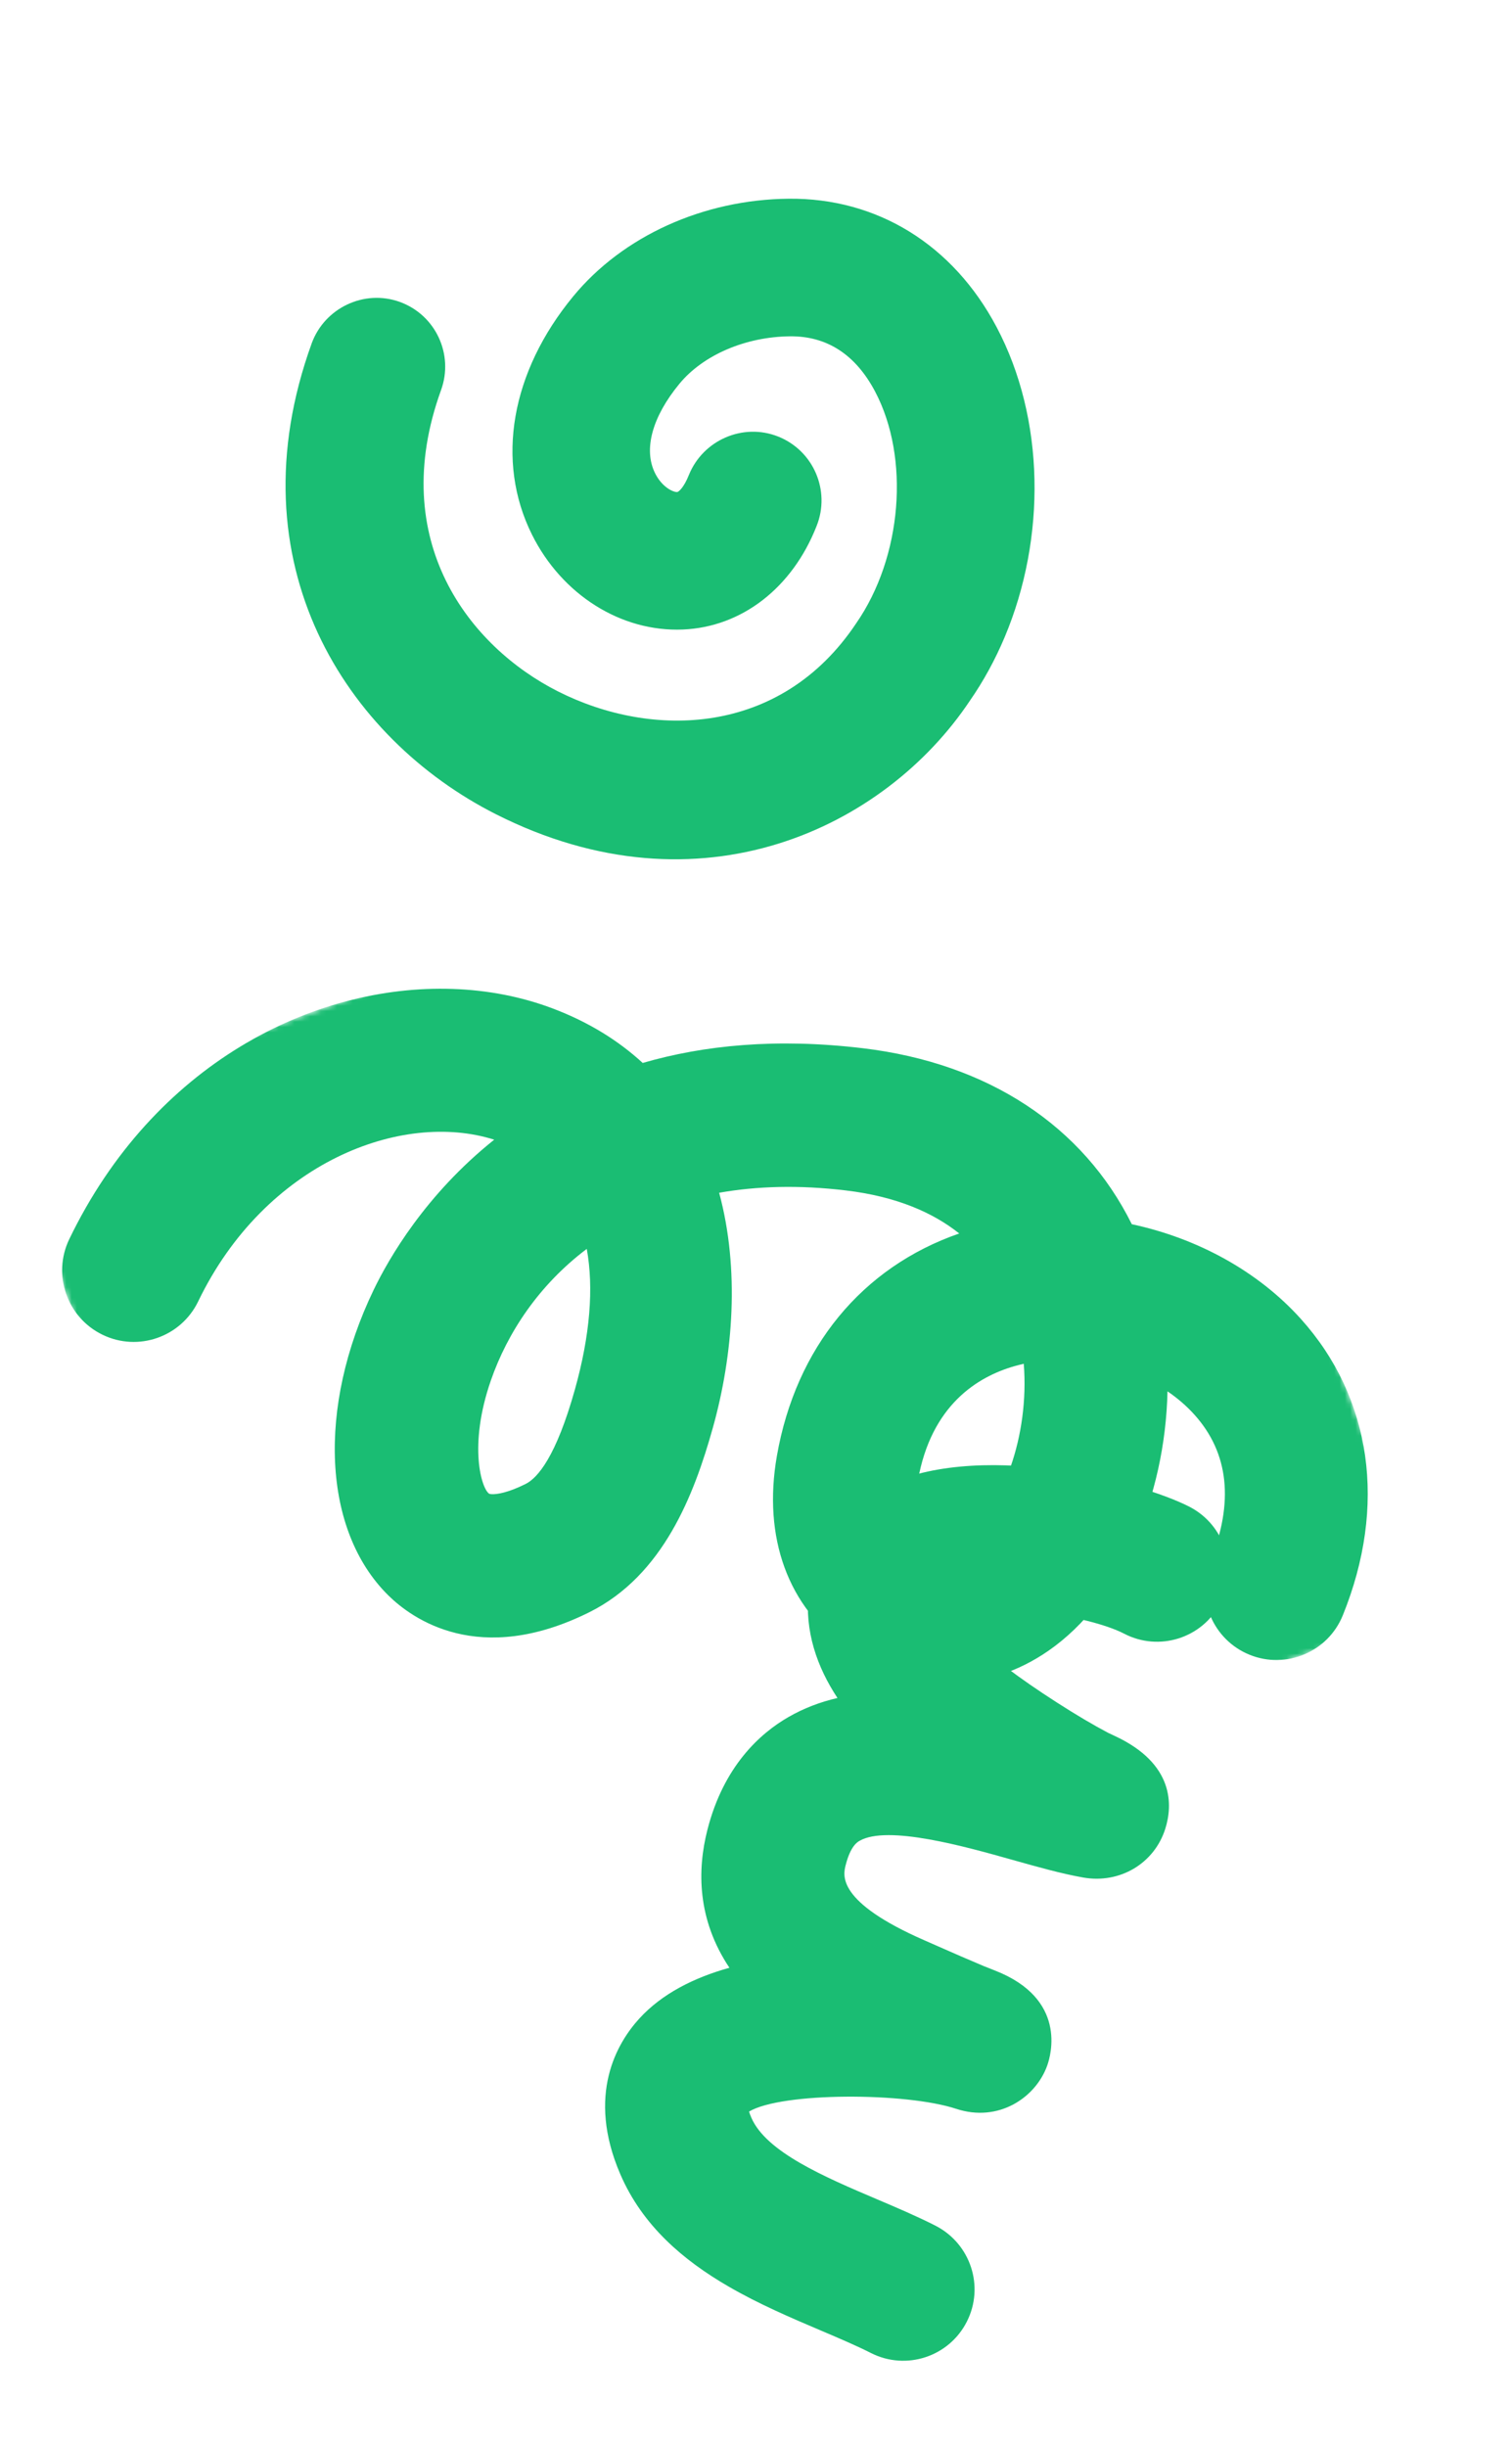 <svg width="285" height="461" viewBox="0 0 285 461" fill="none" xmlns="http://www.w3.org/2000/svg">
<path d="M83.136 73.49C85.576 66.757 82.097 59.326 75.368 56.885C68.637 54.444 61.204 58.023 58.764 64.654C43.698 106.212 65.332 139.166 93.454 153.389C132.02 172.897 166.872 155.894 182.799 132.04C185.397 128.302 187.588 124.27 189.365 120.053C197.258 101.311 196.969 78.851 187.852 61.623C179.631 46.086 165.342 37.272 148.65 37.437C132.587 37.596 117.412 44.468 108.056 55.821C96.291 70.09 93.383 86.869 100.262 100.703C105.909 112.058 117.077 119.088 128.716 118.604C139.827 118.143 149.358 110.744 153.93 99.082C156.578 92.432 153.33 84.892 146.679 82.247C140.028 79.602 132.49 82.94 129.844 89.5C128.884 91.901 127.896 92.69 127.644 92.701C126.822 92.733 124.756 91.728 123.477 89.157C121.247 84.684 122.927 78.538 128.061 72.309C132.542 66.872 140.529 63.445 148.907 63.362C155.862 63.294 161.256 66.789 164.939 73.749C171.543 86.227 170.076 104.917 161.375 117.446C147.153 138.742 122.893 139.224 105.159 130.254C88.551 121.856 72.819 101.949 83.136 73.49Z" fill="#1ABD73"/>
<mask id="mask0_321_593" style="mask-type:luminance" maskUnits="userSpaceOnUse" x="0" y="136" width="270" height="244">
<path d="M62.176 379.147L269.082 303.172L207.697 136L0.791 211.975L62.176 379.147Z" fill="white"/>
</mask>
<g mask="url(#mask0_321_593)">
<path d="M110.6 235.293C111.935 242.635 111.226 251.567 108.374 261.749C104.822 274.429 101.351 278.449 99.06 279.588C95.713 281.255 93.653 281.538 92.734 281.507C92.467 281.498 92.296 281.461 92.218 281.427C90.806 280.562 88.213 272.493 92.523 260.078C95.657 251.055 101.594 242.082 110.599 235.294M191.181 257.395C191.773 257.225 192.37 257.073 192.972 256.939C194.06 270.584 188.896 284.212 182.274 288.81C181.323 289.471 180.37 290.011 179.106 289.968C178.015 289.931 176.692 289.459 174.94 288.258C172.175 286.364 172.548 281.607 173.017 278.938C175.51 264.726 184.271 259.379 191.181 257.395M19.345 251.476C26.043 254.716 34.118 251.9 37.356 245.186C50.003 218.974 75.734 209.194 93.153 214.717C80.204 225.054 73.281 237.097 70.441 242.995C59.726 265.231 60.827 288.365 73.181 300.558C77.647 304.968 90.281 314.108 111.088 303.742C125.041 296.796 130.852 281.54 134.357 269.025C138.233 255.19 139.447 239.089 135.554 224.717C142.636 223.465 150.604 223.22 159.462 224.284C169.017 225.428 175.886 228.47 180.808 232.388C162.475 238.75 150.022 253.857 146.441 274.274C143.736 289.683 148.562 302.891 159.684 310.513C172.042 318.987 185.88 319.153 197.664 310.976C211.208 301.572 219.631 282.126 220.063 262.129C221.95 263.412 223.663 264.887 225.145 266.534C231.626 273.737 232.621 283.042 228.105 294.191C225.306 301.097 228.636 308.963 235.542 311.76C242.443 314.554 250.313 311.231 253.111 304.323C261.466 283.708 258.583 263.357 245.204 248.486C237.07 239.446 225.621 233.268 213.336 230.643C204.163 212.171 186.316 200.323 162.672 197.491C146.336 195.534 132.616 196.926 121.145 200.262C116.592 196.073 110.981 192.563 104.158 189.986C98.301 187.774 91.931 186.541 85.318 186.315C59.006 185.419 28.953 200.501 13.054 233.463C9.816 240.174 12.633 248.24 19.345 251.475" fill="#1ABD73"/>
</g>
<path d="M176.334 419.322C172.82 417.538 168.958 415.895 165.226 414.309C155.469 410.159 144.427 405.455 141.628 398.988C141.423 398.516 141.283 398.129 141.188 397.822C147.335 394.146 170.78 394.184 180.231 397.304C188.193 399.925 195.204 395.227 197.384 389.17C198.125 387.112 201.125 376.573 187.585 371.267C186.782 370.953 185.909 370.614 185.434 370.415C182.565 369.213 179.714 367.961 176.862 366.706L174.257 365.562C157.636 358.29 158.918 353.28 159.4 351.394C160.318 347.794 161.594 347.057 162.014 346.815C167.296 343.769 182.022 347.917 190.823 350.396C195.594 351.74 200.099 353.008 204.181 353.728C211.092 354.945 217.602 351.069 219.658 344.506C220.994 340.25 221.497 332.306 210.043 327.016C209.597 326.808 209.158 326.611 208.899 326.481C205.991 324.94 202.932 323.134 199.273 320.789C184.126 311.079 180.368 305.885 179.456 303.718C185.846 301.581 205.009 304.213 211.898 307.79C218.489 311.212 226.608 308.643 230.031 302.052C233.453 295.462 230.839 287.351 224.293 283.92C214.883 279.034 183.592 270.861 165.558 280.57C157.96 284.658 153.295 291.492 152.423 299.81C151.636 307.322 153.987 314.037 157.857 319.904C154.646 320.644 151.53 321.81 148.569 323.52C143.316 326.553 136.405 332.698 133.336 344.756C131.413 352.305 131.394 361.605 137.488 370.726C130.772 372.601 124.772 375.629 120.516 380.286C116.387 384.801 110.433 394.624 116.942 409.67C121.131 419.351 128.814 425.837 137.227 430.725C143.005 434.084 149.128 436.691 154.695 439.059C158.173 440.539 161.458 441.937 164.166 443.311C170.791 446.671 178.885 444.024 182.241 437.4C185.601 430.778 182.954 422.713 176.332 419.324" fill="#1ABD73"/>
</svg>
